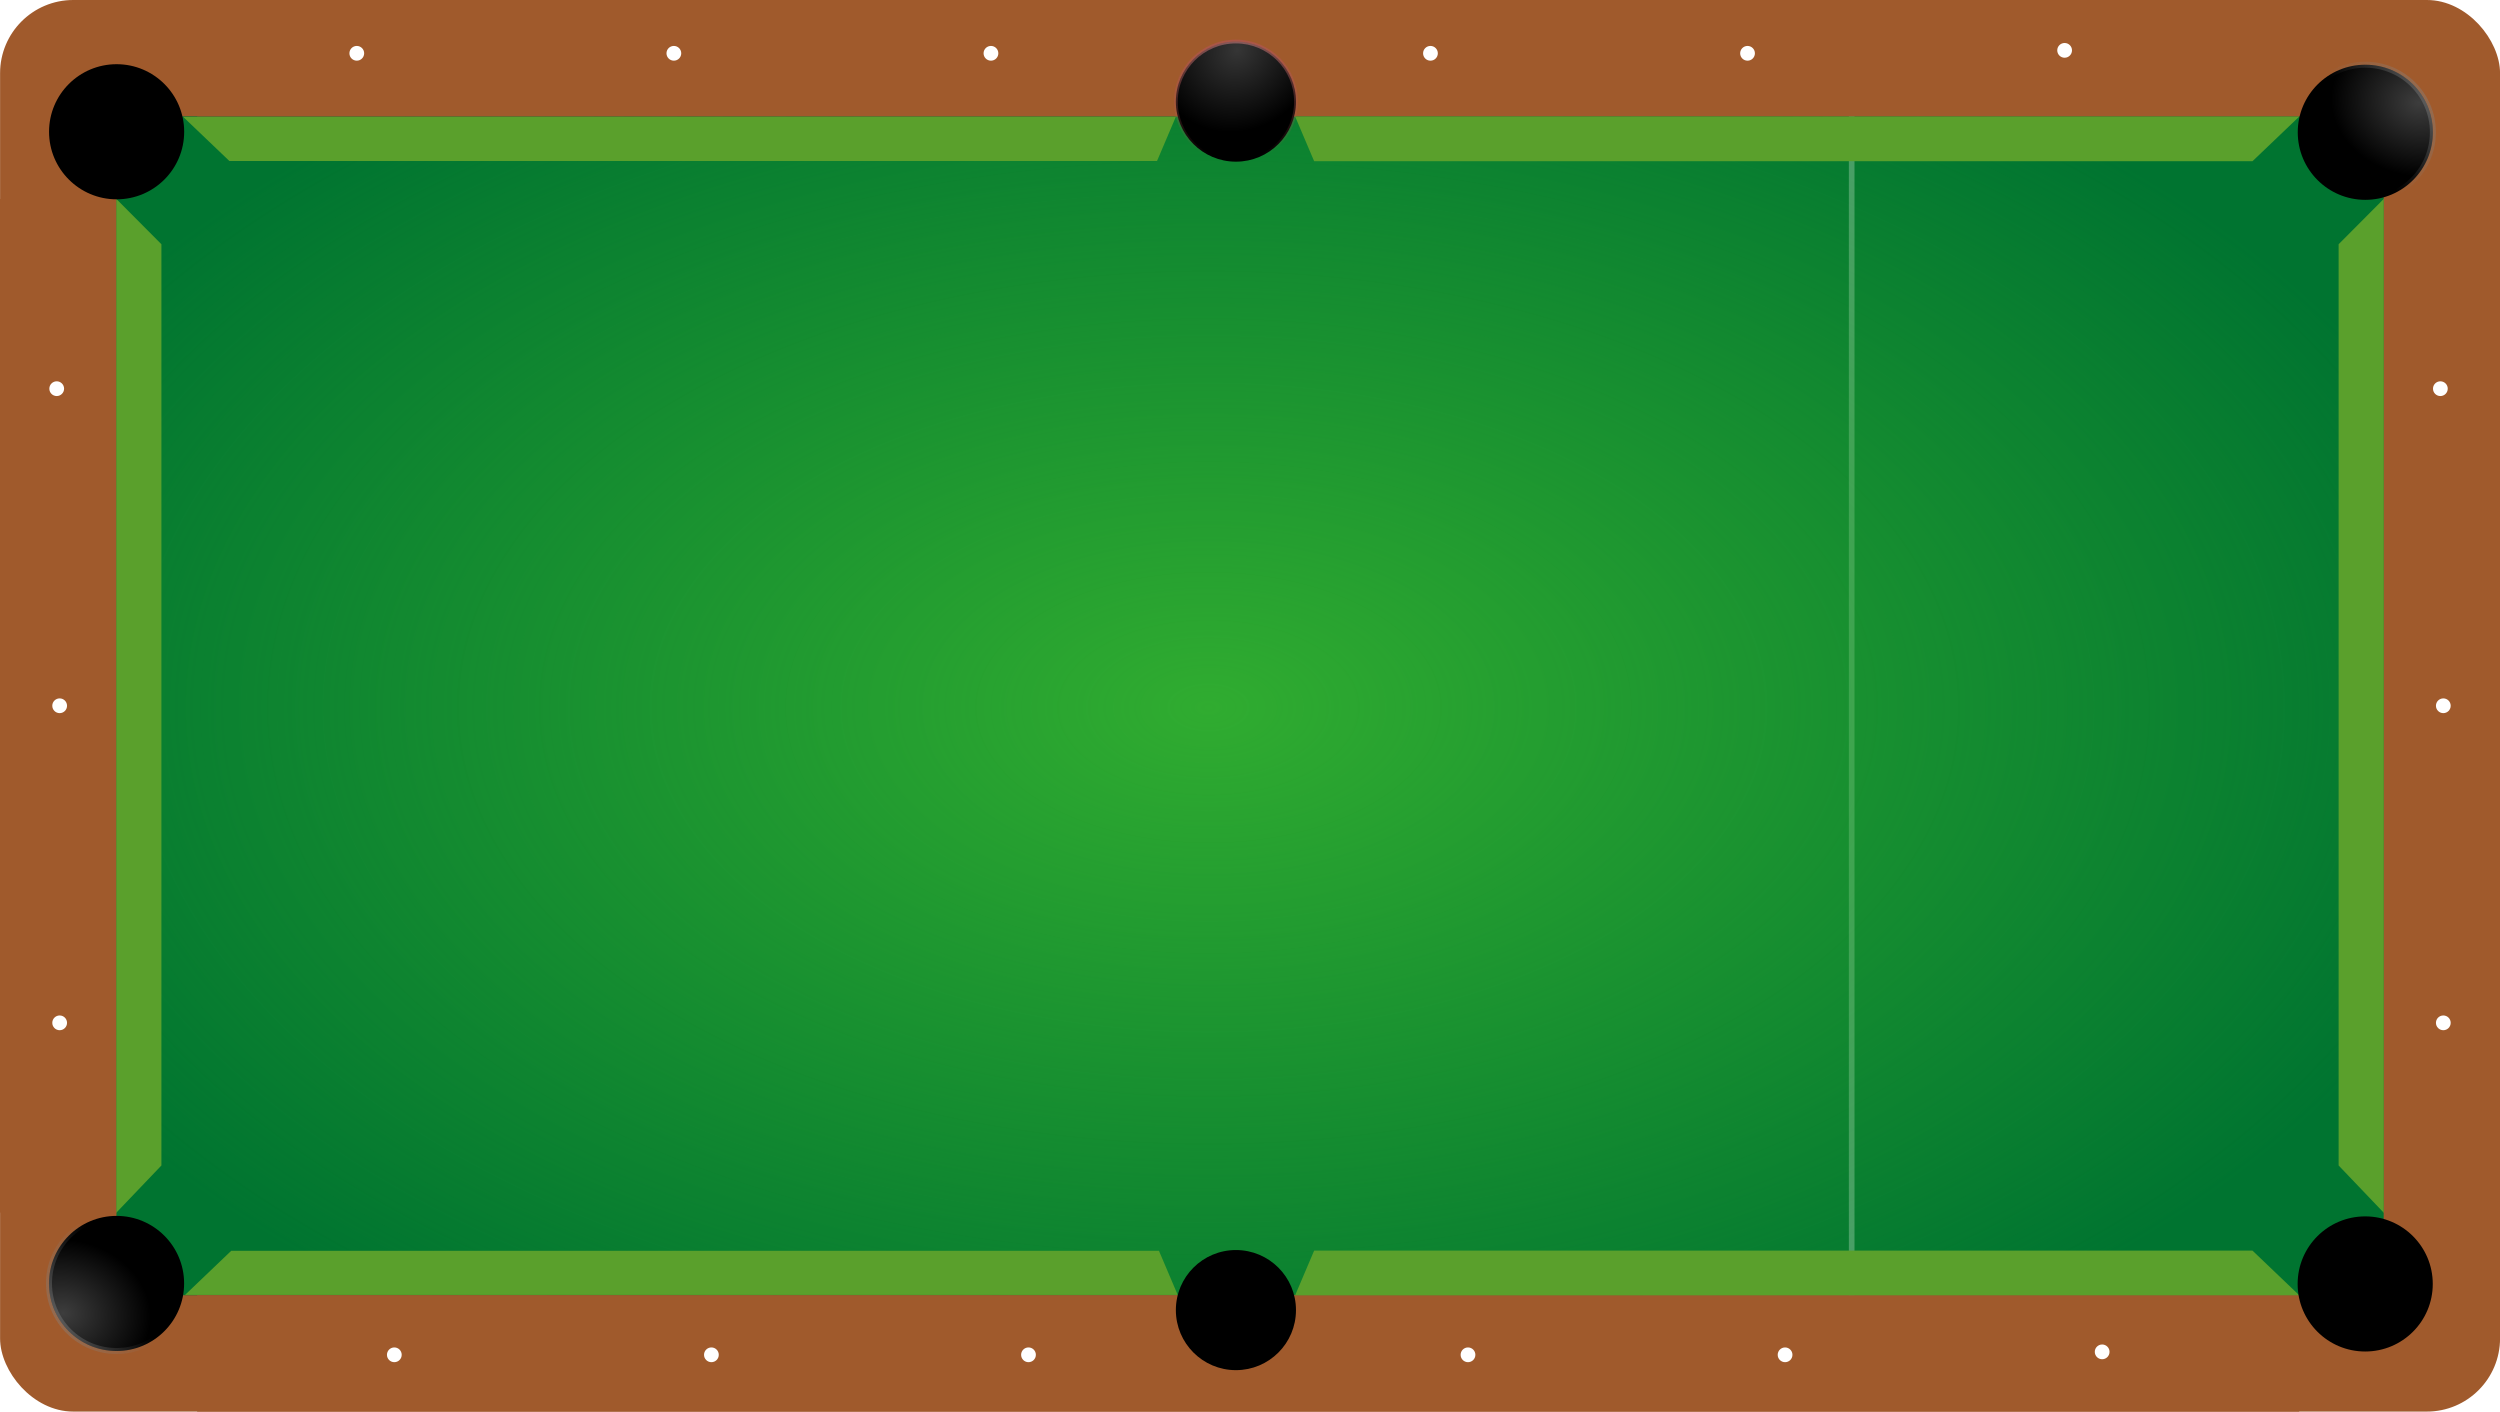 <?xml version="1.0" encoding="UTF-8" standalone="no"?>
<svg xmlns:rdf="http://www.w3.org/1999/02/22-rdf-syntax-ns#" xmlns="http://www.w3.org/2000/svg" height="1156.4" width="2048" version="1.1" xmlns:cc="http://creativecommons.org/ns#" xmlns:xlink="http://www.w3.org/1999/xlink" viewBox="0 0 2048 1156.39" xmlns:dc="http://purl.org/dc/elements/1.1/">
<defs>
<linearGradient id="j">
<stop stop-color="#b3b3b3" offset="0"/>
<stop stop-color="#b3b3b3" stop-opacity="0" offset="1"/>
</linearGradient>
<linearGradient id="k">
<stop stop-color="#b15454" offset="0"/>
<stop stop-color="#b15454" stop-opacity="0" offset="1"/>
</linearGradient>
<linearGradient id="h">
<stop stop-color="#999" offset="0"/>
<stop stop-color="#999" stop-opacity="0" offset="1"/>
</linearGradient>
<linearGradient id="i">
<stop stop-color="#838383" offset="0"/>
<stop stop-color="#838383" stop-opacity="0" offset="1"/>
</linearGradient>
<radialGradient id="g" gradientUnits="userSpaceOnUse" cy="821.32" cx="77.857" gradientTransform="matrix(3.549 0 0 2.064 -1266.3 -2170.8)" r="302">
<stop stop-color="#30ac30" offset="0"/>
<stop stop-color="#30ac30" stop-opacity="0" offset="1"/>
</radialGradient>
<filter id="c" style="color-interpolation-filters:sRGB" height="1.048" width="1.048" y="-.024" x="-.024">
<feGaussianBlur stdDeviation="0.36"/>
</filter>
<linearGradient id="b" y2="972.43" xlink:href="#i" gradientUnits="userSpaceOnUse" x2="-230.66" y1="997.68" x1="-273.44"/>
<radialGradient id="a" xlink:href="#h" gradientUnits="userSpaceOnUse" cy="983.03" cx="-244.48" gradientTransform="matrix(1.292 .177 -.148 1.079 216.73 -34.566)" r="18"/>
<filter id="f" style="color-interpolation-filters:sRGB" height="1.048" width="1.048" y="-.024" x="-.024">
<feGaussianBlur stdDeviation="0.32"/>
</filter>
<linearGradient id="e" y2="968.47" xlink:href="#k" gradientUnits="userSpaceOnUse" x2="72.164" y1="1013.9" x1="72.164"/>
<radialGradient id="d" xlink:href="#j" gradientUnits="userSpaceOnUse" cy="997.26" cx="70.548" gradientTransform="matrix(1.007 -1.007 .926 .926 -924.34 144.43)" r="16"/>
</defs>
<g transform="translate(0 104.03)">
<g>
<rect stroke-linejoin="round" fill="#a05a2c" transform="scale(-1)" ry="58.435" width="2044.9" stroke="#a05a2c" stroke-linecap="round" y="-1050.8" x="-2046.5" height="1153.3" stroke-width="3.073"/>
<rect transform="scale(-1)" height="965.71" width="1857.3" y="-957.02" x="-1952.7" fill="#007430"/>
<rect opacity=".3" transform="scale(-1)" height="965.71" width="4.613" y="-957.02" x="-1519.2" fill="#fff"/>
<rect transform="scale(-1)" height="95.341" width="1722" y="8.695" x="-1883.5" fill="#a05a2c"/>
<rect transform="scale(-1)" height="95.341" width="1722" y="-1052.4" x="-1883.5" fill="#a05a2c"/>
<rect transform="scale(-1)" height="965.71" width="1857.3" y="-957.02" x="-1952.7" fill="url(#g)"/>
<rect transform="scale(-1)" height="830.39" width="95.327" y="-889.36" x="-2048" fill="#a05a2c"/>
<rect transform="scale(-1)" height="830.39" width="95.327" y="-889.36" x="-95.327" fill="#a05a2c"/>
<g fill="#5aa02c">
<path d="m1952.7 889.36-36.901-38.64v-754.68l36.901-37.071z"/>
<path d="m95.327 889.36 36.901-38.64v-754.68l-36.901-37.071z"/>
<path d="m1883.5-8.523-38.274 36.561h-768.67l-15.557-36.561z"/>
<path d="m150.04-8.315 37.84 36.147h759.96l15.381-36.147z"/>
<path d="m1883.5 957.02-38.274-36.561h-768.67l-15.557 36.561z"/>
</g>
<g transform="matrix(-3.075 0 0 -3.075 1229.4 3002.3)">
<circle stroke-linejoin="round" cx="-230.33" stroke-linecap="round" stroke="url(#b)" filter="url(#c)" cy="974.95" r="18" stroke-width="1.6"/>
<circle opacity=".4" cy="974.95" cx="-230.33" r="18" fill="url(#a)"/>
</g>
<g transform="matrix(0 -3.075 3.075 0 -1060.4 239.51)">
<circle stroke-linejoin="round" stroke-width="1.6" stroke-linecap="round" stroke="url(#b)" filter="url(#c)" cy="974.95" cx="-230.33" r="18"/>
<circle opacity=".4" cx="-230.33" cy="974.95" r="18" fill="url(#a)"/>
</g>
<g transform="matrix(3.075 0 0 3.075 803.74 -2050.6)">
<circle stroke-linejoin="round" cx="-230.33" stroke-linecap="round" stroke="url(#b)" filter="url(#c)" cy="974.95" r="18" stroke-width="1.6"/>
<circle opacity=".4" cy="974.95" cx="-230.33" r="18" fill="url(#a)"/>
</g>
<g transform="matrix(0 3.075 -3.075 0 3093.5 712.17)">
<circle stroke-linejoin="round" stroke-width="1.6" stroke-linecap="round" stroke="url(#b)" filter="url(#c)" cy="974.95" cx="-230.33" r="18"/>
<circle opacity=".4" cx="-230.33" cy="974.95" r="18" fill="url(#a)"/>
</g>
<path d="m151.6 956.75 37.84-36.147h759.96l15.381 36.147z" fill="#5aa02c"/>
<g transform="matrix(-3.075 0 0 -3.075 1229.4 3002.3)">
<circle stroke-linejoin="round" stroke-linecap="round" stroke="url(#e)" filter="url(#f)" cy="983.12" cx="70.548" r="16"/>
<circle opacity=".3" cx="70.548" cy="983.12" r="16" fill="url(#d)"/>
</g>
<g transform="matrix(-3.075 0 0 3.075 1229.4 -2053.9)">
<circle stroke-linejoin="round" cx="70.548" stroke-linecap="round" stroke="url(#e)" filter="url(#f)" cy="983.12" r="16"/>
<circle opacity=".3" cy="983.12" cx="70.548" r="16" fill="url(#d)"/>
</g>
</g>
</g>
<g transform="translate(0 104.03)" fill="#fff">
<g transform="matrix(1.196 0 0 1.196 7.906 -192.51)">
<circle cy="774.57" cx="34.255" r="5.051"/>
<circle cx="34.255" cy="557.39" r="5.051"/>
<circle cy="340.2" cx="32.235" r="5.051"/>
</g>
<g transform="matrix(1.196 0 0 1.196 1960.6 -192.51)">
<circle cx="34.255" cy="774.57" r="5.051"/>
<circle cy="557.39" cx="34.255" r="5.051"/>
<circle cx="32.235" cy="340.2" r="5.051"/>
</g>
<g transform="matrix(1.196 0 0 1.196 5.472 -205.01)">
<g transform="matrix(0 1 -1 0 1775.5 978.15)">
<circle cx="34.255" cy="774.57" r="5.051"/>
<circle cy="557.39" cx="34.255" r="5.051"/>
<circle cx="32.235" cy="340.2" r="5.051"/>
</g>
<circle cx="1012.4" transform="rotate(90)" cy="-265.52" r="5.051"/>
<circle transform="rotate(90)" cy="-482.7" cx="1012.4" r="5.051"/>
<circle cx="1012.4" transform="rotate(90)" cy="-699.89" r="5.051"/>
</g>
<g transform="matrix(1.196 0 0 1.196 -25.28 -1271.2)">
<g transform="matrix(0 1 -1 0 1775.5 978.15)">
<circle cy="774.57" cx="34.255" r="5.051"/>
<circle cx="34.255" cy="557.39" r="5.051"/>
<circle cy="340.2" cx="32.235" r="5.051"/>
</g>
<circle transform="rotate(90)" cy="-265.52" cx="1012.4" r="5.051"/>
<circle cx="1012.4" transform="rotate(90)" cy="-482.7" r="5.051"/>
<circle transform="rotate(90)" cy="-699.89" cx="1012.4" r="5.051"/>
</g>
</g>
</svg>
